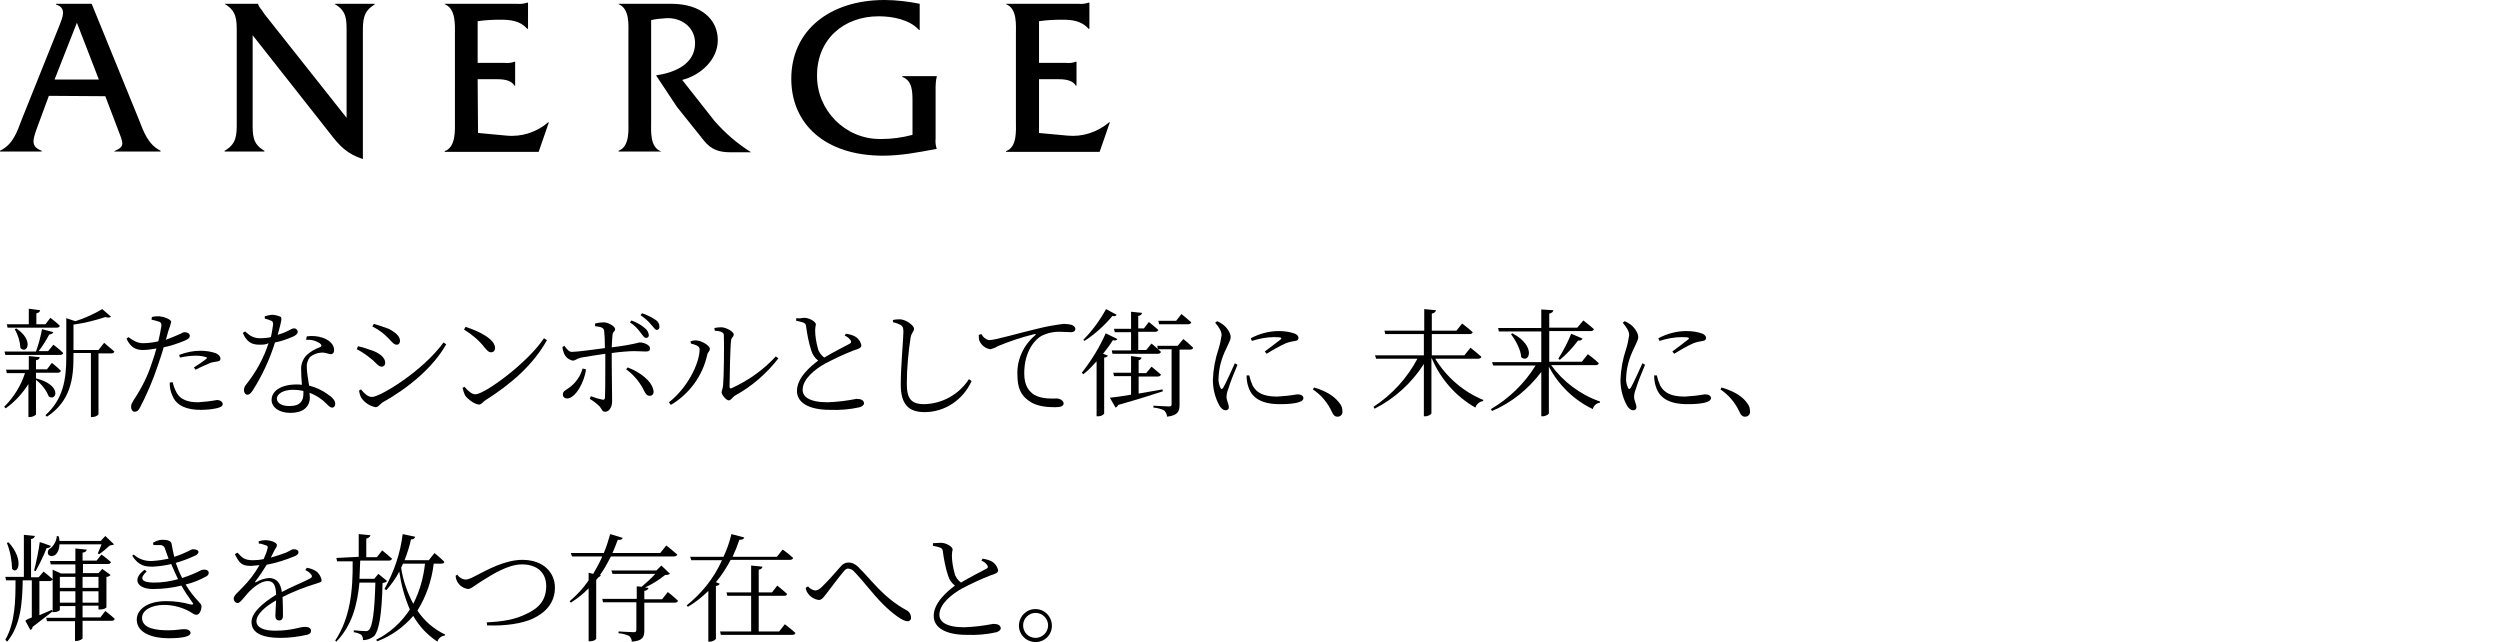 <?xml version="1.0" encoding="utf-8"?>
<!-- Generator: Adobe Illustrator 26.0.2, SVG Export Plug-In . SVG Version: 6.00 Build 0)  -->
<svg version="1.1" id="レイヤー_1" xmlns="http://www.w3.org/2000/svg" xmlns:xlink="http://www.w3.org/1999/xlink" x="0px"
	 y="0px" viewBox="0 0 660 169.5" style="enable-background:new 0 0 660 169.5;" xml:space="preserve">
<g id="レイヤー_2_00000174595728068186534120000007544106380758027444_">
	<g id="レイヤー_1-2">
		<path d="M10.5,94.3c-0.1,0.4-0.3,0.7-1,0.8v2.4h2.9l1.3-1.7c0,0,1.5,1.2,2.4,2.1c-0.1,0.3-0.5,0.5-0.8,0.5H9.5v1.5
			c6.9,1.7,5.5,6.1,3.4,4.8c-0.7-1.7-1.9-3.3-3.4-4.4v9.1c0,0.2-0.9,0.7-1.6,0.7H7.5v-8.7c-1.6,2.5-3.6,4.7-6,6.4l-0.4-0.4
			c2.5-2.5,4.4-5.5,5.5-8.9H1.8l-0.2-0.9h6V94L10.5,94.3z M14.1,87.7c-0.2,0.4-0.7,0.6-1.1,0.6c-0.8,1.5-1.7,3-2.8,4.4h2.5l1.4-1.7
			c0,0,1.6,1.2,2.6,2.2c-0.1,0.3-0.4,0.5-0.8,0.5H1.4l-0.2-0.9h8.3c0.7-1.9,1.2-3.9,1.6-5.9L14.1,87.7z M10.6,81.9
			c-0.1,0.4-0.3,0.7-1,0.8v2.9H12l1.3-1.7c0,0,1.6,1.2,2.5,2.1c-0.1,0.3-0.3,0.5-0.8,0.5H2l-0.2-0.9h5.8v-4.1L10.6,81.9z M5.4,91.9
			c-0.1-1.7-0.6-3.4-1.5-5l0.4-0.2C9.1,89.9,7.1,93.6,5.4,91.9z M29.3,83.6c-0.3,0.3-0.8,0.3-1.5,0.1c-2.7,0.9-5.5,1.6-8.4,2v6.7H26
			l1.5-1.9c0,0,1.6,1.4,2.7,2.3c-0.1,0.3-0.3,0.5-0.8,0.5H26v16.1c-0.4,0.5-1.1,0.7-1.7,0.7h-0.3V93.2h-4.6v1c0,5.6-0.7,11.7-7,15.8
			l-0.4-0.4c4.7-4.2,5.5-9.5,5.5-15.3V84l2.4,0.8c2.5-0.8,4.9-1.9,7.1-3.2L29.3,83.6z"/>
		<path d="M37.8,90.6c1.4,0,2.7-0.2,4-0.5c0.3-1.3,0.6-2.7,0.8-4c0.1-0.5-0.1-1.1-0.7-1.2c-0.6-0.2-1.3-0.4-1.9-0.5l0.1-0.7
			c0.6-0.2,1.3-0.2,2-0.2c1.1,0.1,3.1,0.8,3.1,1.5c-0.2,0.8-0.5,1.7-0.8,2.5l-0.6,2.2c1.3-0.5,2.6-1,3.9-1.6
			c0.3-0.2,0.7-0.4,1.1-0.4c0.5,0,1.3,0.3,1.3,0.9c0,0.6-0.3,0.9-1.5,1.4c-1.7,0.7-3.5,1.3-5.4,1.7c-0.4,1.5-1,3.2-1.5,4.7
			c-1.3,3.9-2.9,7.7-4.8,11.3c-0.4,0.7-0.7,1-1.4,1c-0.5,0-0.9-0.6-0.9-1.3c0-0.7,0.3-1,0.7-1.8c2-3,3.7-6.3,4.8-9.8
			c0.4-1.1,0.8-2.4,1.2-3.8c-1.2,0.2-2.4,0.4-3.6,0.4c-1.8,0-3.3-0.7-4.3-3l0.5-0.4C35.3,90,36.3,90.6,37.8,90.6z M44.8,101
			c0,1.2,0.2,2.4,0.7,3.4c1,2.7,3.8,3.8,7.4,3.8c1.4,0,2.8-0.1,4.2-0.4c0.9-0.2,1.7-0.5,1.7-1.1c0-0.7-0.8-1.1-1.5-1.1
			c-1.6,0.3-3.3,0.5-5,0.6c-2.7,0-4.6-0.7-5.6-2.4c-0.5-0.9-0.9-1.9-1.1-2.9L44.8,101z M47.3,93.7c1.8-0.7,3.7-1.1,5.6-1.1
			c1.4,0,2.9,0.2,4.2,0.7c0.7,0.4,1.1,0.8,1.1,1.4c0,0.6-0.5,0.7-1.3,0.8c-0.6,0.1-1.3,0.2-1.8,0.5c-1.2,0.5-2.3,1-3.5,1.6L51.2,97
			c1.1-0.7,2.2-1.4,3.3-2.3c0.2-0.2,0.2-0.3-0.1-0.4c-0.9-0.3-1.8-0.4-2.7-0.4c-1.4,0-2.8,0.2-4.2,0.5L47.3,93.7z"/>
		<path d="M69.9,83.5c0.6-0.2,1.2-0.3,1.8-0.4c0.8,0,1.6,0.2,2.3,0.5c0.5,0.3,0.4,0.9-0.7,4.8c3-0.9,3.6-1.7,4.2-1.7
			c0.6-0.1,1.1,0.4,1.1,0.9c0,0.6-0.7,1-1.1,1.2c-1.6,0.7-3.2,1.3-4.9,1.6c-1.4,4.5-3.4,8.8-5.9,12.7c-0.4,0.6-0.8,1.1-1.4,1.1
			c-0.6,0-0.9-0.7-0.9-1.2c0-0.5,0.2-1.1,0.6-1.5c2.6-3.3,4.6-6.9,5.9-10.9C70.2,91,69.3,91,68.5,91c-2.3,0-3.4-0.9-4.4-3.1l0.6-0.4
			c1.3,1.1,2,1.8,4.2,1.8c0.9,0,1.8-0.1,2.6-0.3c0.3-1.1,0.4-2.2,0.6-3.3c0-0.7-0.1-0.9-0.7-1.1c-0.5-0.2-1-0.4-1.5-0.5L69.9,83.5z
			 M81,88.8c1.4-0.2,2.9-0.1,4.3,0.4c1.9,0.7,2.9,1.9,2.9,3.2c0,0.7-0.3,1.1-0.9,1.1c-0.7,0-1.2-0.5-2.6-0.4
			c-1.1,0.1-2.1,0.5-2.9,1.2c-0.6,0.8-0.9,1.8-0.8,2.8c0,0.9,0.3,2.9,0.6,4.7c1.7,0.4,3.4,1.2,4.8,2.2c1.5,1,2.1,1.8,2.1,2.6
			c0,0.6-0.3,1-0.8,1c-0.6,0-1-0.5-1.6-1.1c-1.2-1.2-2.7-2.2-4.4-2.8l0.1,1.2c0,2.6-1.9,4.1-5.1,4.1c-3.2,0-5-1.6-5-3.4
			c0-2.4,2.5-4.1,6.6-4.1c0.5,0,1,0,1.4,0.1c-0.1-1.4-0.2-2.8-0.2-4c-0.1-1.4,0.5-2.9,1.5-3.9c1-0.9,2.2-1.6,3.4-2
			c0.7-0.3,0.5-0.7,0-1.1c-1.1-0.7-2.3-1-3.6-0.9L81,88.8z M77.4,102.9c-2.8,0-4.3,1.2-4.3,2.3c0,1.1,1.1,2,3.3,2
			c3,0,3.7-1.5,3.7-3.3v-0.7C79.1,103,78.2,102.9,77.4,102.9L77.4,102.9z"/>
		<path d="M94.5,91.4c1.4,0.3,2.8,0.8,4.2,1.3c1.9,0.8,3,1.9,3,3.1c0,0.5-0.3,0.9-0.8,1c0,0,0,0-0.1,0c-1,0-1.5-1.1-3.1-2.3
			c-1.1-0.9-2.3-1.7-3.5-2.3L94.5,91.4z M117.8,90.9c-3.5,6.2-10.1,11.6-16.9,15.4c-0.6,0.4-1,1.2-1.8,1.2c-1.4-0.3-2.7-1.1-3.6-2.3
			c-0.4-0.6-0.6-1.3-0.7-2.1l0.5-0.3c0.8,1,1.8,2,2.9,2c2.1,0,13.3-6.7,18.9-14.4L117.8,90.9z M98.7,85.5c1.3,0.4,2.6,0.8,3.9,1.3
			c2.1,1.1,3,2.1,3,3.2c0,0.5-0.3,1-0.8,1c0,0,0,0-0.1,0c-0.9,0-1.5-1.2-3.1-2.6c-1-0.9-2.1-1.6-3.3-2.2L98.7,85.5z"/>
		<path d="M144.4,89.8c-3.7,6.6-9.5,11.6-16.3,15.9c-0.6,0.4-1,1.1-1.6,1.1c-1.2,0-3.1-1.5-3.7-2.4c-0.3-0.6-0.5-1.3-0.7-2l0.5-0.3
			c0.9,1,1.9,2,2.9,2c2.4,0,13.7-8.2,18.1-14.8L144.4,89.8z M130.7,91.9c0,0.6-0.4,1.1-1,1.1c0,0-0.1,0-0.1,0
			c-0.5,0-0.9-0.3-1.7-1.3c-1.5-1.9-3.3-3.4-5.4-4.7l0.4-0.7C126.4,87.4,130.7,89.5,130.7,91.9L130.7,91.9z"/>
		<path d="M149,91.3c0.6,0.8,1.2,1.6,1.9,1.6c1.5,0,6.5-0.7,8.8-1c0-1.9-0.1-3.8-0.2-4.5c-0.1-0.9-0.8-1.1-2.4-1.3l0-0.7
			c0.8-0.2,1.6-0.3,2.4-0.3c1.3,0.1,2.9,1.1,2.9,1.8c0,0.6-0.6,0.6-0.7,1.5c-0.1,0.7-0.1,2-0.2,3.3c2.5-0.3,5-0.7,7.4-1.3
			c1.1,0,2.7,0.7,2.7,1.5c0,0.7-0.3,0.9-1.1,0.9c-0.9,0-1.8-0.1-3.1-0.1c-1.3,0-3.8,0.2-5.9,0.5l0,2.9c0,2.3,0.1,9.1,0.1,9.9
			c0,1.3-0.7,2.7-1.8,2.7c-0.9,0-0.8-0.6-1.5-1.4c-0.8-0.8-1.6-1.4-2.6-2l0.3-0.7c1,0.4,2,0.7,3,0.9c0.4,0.1,0.6,0,0.7-0.4
			c0.1-1.4,0.1-6.5,0.1-9.1l0-2.6c-2,0.3-4.7,0.7-6.4,1c-1.2,0.3-1.5,0.8-2.2,0.8c-1-0.2-1.9-0.9-2.3-1.9c-0.2-0.5-0.4-1.1-0.4-1.7
			L149,91.3z M154.7,97.5c-0.4,3.4-2.8,7.7-5,7.7c-0.6,0-1.1-0.4-1.1-1c0,0,0,0,0-0.1c0-0.8,0.6-1,1.6-1.7c1.7-1.2,3-3,3.6-5.1
			L154.7,97.5z M165.3,97.5l0.4-0.5c3.2,1.2,6.3,3.5,6.8,6c0.2,0.9-0.2,1.5-1,1.5c-0.9,0-1.3-1-1.8-2
			C168.6,100.5,167.1,98.8,165.3,97.5L165.3,97.5z M166.3,85.1l0.4-0.5c1.3,0.5,2.5,1.1,3.5,2c0.6,0.4,1,1.1,1.1,1.9
			c0,0.4-0.3,0.7-0.7,0.7c0,0,0,0-0.1,0c-0.5,0-0.8-0.7-1.4-1.4C168.3,86.7,167.4,85.8,166.3,85.1L166.3,85.1z M169.1,83.2l0.4-0.5
			c1.3,0.4,2.4,1,3.5,1.7c0.7,0.4,1.1,1.1,1.1,1.9c0,0.4-0.2,0.7-0.6,0.8c0,0-0.1,0-0.1,0c-0.5,0-0.8-0.7-1.5-1.4
			C171.1,84.7,170.1,83.9,169.1,83.2z"/>
		<path d="M182.3,90.1c0.6-0.2,1.2-0.3,1.8-0.2c1.1,0.1,3.3,1.3,3.3,2.2c0,0.7-0.6,0.9-0.7,1.6c-1.2,5.5-4.7,10.3-9.6,13.2l-0.5-0.7
			c4.9-3.8,8.1-10.3,8.1-14c0-1-1.6-1.3-2.3-1.5L182.3,90.1z M190.4,86.4c1.2,0,3.3,1.1,3.3,1.9c0,0.7-0.6,0.7-0.7,1.6
			c-0.2,1.4-0.4,9.9-0.4,12.2c0,0.4,0.2,0.5,0.5,0.4c4.4-2,8.4-4.8,11.7-8.4l0.7,0.5c-3.1,4-7,7.4-11.4,9.8
			c-0.7,0.4-1.1,1.3-1.7,1.3c-0.7,0-1.9-1.5-1.9-2.1s0.3-0.7,0.4-2c0.2-1.8,0.3-10.1,0.2-13.1c0-0.8-0.9-1.1-2.4-1.2l-0.1-0.7
			C189,86.5,189.7,86.4,190.4,86.4L190.4,86.4z"/>
		<path d="M212.3,83.9c1.4,0,3,1,3.1,1.7c-0.1,0.5-0.2,1.1-0.2,1.6c0,1.6,0.3,3.2,0.7,4.7c0.2,1,0.9,1.9,1.7,2.5
			c2.3-1.4,5.5-3,6.6-3.6c0.5-0.2,0.6-0.5,0.4-0.9c-0.4-0.6-0.9-1-1.6-1.3l0.3-0.5c0.8,0.1,1.5,0.3,2.2,0.6c1,0.5,1.7,1.4,1.9,2.5
			c0,0.6-0.7,0.9-2,1.3c-2.6,1-5.1,2.2-7.6,3.5c-2.5,1.4-5.9,4-5.9,6.9c0,1.8,1.7,3.3,6.6,3.3c2.6-0.1,5.1-0.4,7.6-0.9
			c1.1,0,2,0.3,2,1.2c0,0.4-0.5,0.8-1.1,1c-2.6,0.6-5.3,0.8-7.9,0.7c-5.4,0-8.7-1.8-8.7-5c0-3.5,3.6-6.5,5.6-8
			c-0.9-0.7-1.5-1.6-1.8-2.6c-0.7-2.1-1.1-4.3-1.4-6.5c0-0.5-0.4-0.9-0.9-1c-0.6-0.2-1.1-0.3-1.7-0.4l0-0.7
			C211,84.1,211.7,84,212.3,83.9z"/>
		<path d="M235.7,84.5c0.7-0.2,1.3-0.2,2-0.2c1.5,0.1,3.6,1.6,3.6,2.5c0,0.7-0.6,0.9-0.9,2.3c-0.6,4-1,8.1-1,12.2
			c0,3.9,1.1,5.4,4.6,5.4c4.8-0.1,9.2-2.6,11.8-6.6l0.7,0.5c-2.2,4.9-7,8.2-12.4,8.2c-4.2,0-6.3-2-6.3-7.3c0-4.8,0.7-12.1,0.7-13.9
			c0-1.1-0.2-1.5-0.7-1.8c-0.6-0.3-1.3-0.6-2-0.7L235.7,84.5z"/>
		<path d="M259.1,88.2c0.4,0.8,1.1,1.4,2,1.6c1.6,0,7.6-1.8,12.7-3c2.3-0.6,4.7-1,7-1.3c0.7,0,1.5,0.1,2.2,0.3
			c0.7,0.3,0.9,0.7,0.9,1.1s-0.4,0.8-1.1,0.8c-0.6,0-1.5-0.1-2.7-0.1c-1.8-0.1-3.6,0.3-5.2,1.1c-1.4,0.8-4.5,3.7-4.5,9.9
			c0,3.4,1.4,4.8,2.6,5.6c2,1.2,4.7,1,6,1c0.7,0,1.8,0.5,1.8,1.3c0,0.7-0.8,1-2.2,1c-1.8,0-4.9-0.1-7-1.7c-2-1.4-3-3.3-3-6.8
			c-0.2-4,1.6-7.9,4.7-10.5c0.2-0.2,0.2-0.4-0.2-0.3c-3.3,0.8-6.6,1.9-9.7,3.2c-0.6,0.4-1.2,0.6-1.9,0.8c-1.4-0.2-2.5-1.1-3-2.4
			c-0.1-0.5-0.1-0.9-0.1-1.4L259.1,88.2z"/>
		<path d="M295,89.5c-0.2,0.3-0.5,0.5-1.2,0.3c-0.8,1.3-1.7,2.5-2.6,3.6l1.3,0.5c-0.2,0.3-0.6,0.5-1,0.5v14.8
			c-0.4,0.5-1,0.7-1.6,0.7h-0.4V95.4c-1.1,1.2-2.2,2.4-3.5,3.4l-0.4-0.4c2.5-3.2,4.7-6.7,6.3-10.4L295,89.5z M294.8,83.1
			c-0.2,0.3-0.5,0.5-1.1,0.3c-2.1,2.5-4.6,4.8-7.4,6.6l-0.3-0.3c2.4-2.4,4.4-5.2,6-8.1L294.8,83.1z M301.4,94.4
			c-0.1,0.3-0.3,0.6-0.8,0.7v3.4h2l1.4-1.7c0,0,1.5,1.2,2.5,2.1c-0.1,0.3-0.4,0.5-0.8,0.5h-5.1v4.5l6.3-1.1l0.1,0.5
			c-2.7,0.9-6.5,2.1-11.8,3.6c-0.1,0.3-0.4,0.6-0.7,0.7L293,105c1.2-0.1,3.2-0.4,5.6-0.8v-4.9h-4.5l-0.2-0.9h4.7v-4.4L301.4,94.4z
			 M301.5,82.6c-0.1,0.4-0.3,0.7-1,0.8v3.3h1.5l1.3-1.7c0,0,1.5,1.2,2.5,2.1c-0.1,0.3-0.4,0.5-0.8,0.5h-4.5v4.8h2.1l1.4-1.7
			c0,0,1.5,1.2,2.5,2.2c-0.1,0.3-0.4,0.5-0.8,0.5h-12l-0.2-0.9h5.1v-4.8h-4.3l-0.2-0.9h4.5v-4.5L301.5,82.6z M310.9,91.3l1.5-1.8
			c0,0,1.6,1.3,2.6,2.3c-0.1,0.3-0.3,0.5-0.8,0.5h-2.8v14.6c0,1.6-0.4,2.8-3.3,3.1c0-0.6-0.3-1.1-0.7-1.6c-0.9-0.5-1.9-0.7-2.9-0.8
			v-0.5c0,0,3.4,0.2,4.1,0.2c0.6,0,0.7-0.2,0.7-0.6V92.2h-3.6l-0.2-0.9L310.9,91.3z M310.5,84.7l1.4-1.8c0,0,1.6,1.3,2.6,2.2
			c-0.1,0.3-0.4,0.5-0.8,0.5H306l-0.2-0.9L310.5,84.7z"/>
		<path d="M321.3,84.8c0.6,0.2,1.1,0.6,1.6,0.9c0.7,0.5,2,2,2,3.3c0,0.7-0.4,1.3-1.2,3.1c-1.2,2.4-1.9,5-2,7.6
			c-0.1,0.9,0.1,1.8,0.5,2.7c0.2,0.4,0.4,0.4,0.7,0c0.7-1.1,2.4-5,3.1-6.5l0.7,0.4c-0.7,1.6-2.1,5.1-2.4,6.3
			c-0.3,0.7-0.5,1.5-0.5,2.2c0,0.9,0.6,1.9,0.6,2.6c0.1,0.5-0.3,0.9-0.7,0.9c-0.1,0-0.1,0-0.2,0c-0.6,0-1.1-0.5-1.5-1.1
			c-1.2-2.1-1.8-4.5-1.8-6.9c0.1-2.8,0.6-5.5,1.5-8.2c0.4-1.2,0.6-2.4,0.8-3.6c0-1.1-0.7-2.1-1.7-3.3L321.3,84.8z M329.1,99.1
			c0,0.9,0.1,1.9,0.4,2.8c0.9,3.2,3.6,4.8,8.4,4.8c3.4,0,6.2-0.4,6.2-1.6c0-0.7-0.8-1-1.6-1c-1.7,0.3-3.5,0.5-5.3,0.6
			c-3.8,0-5.5-1.1-6.5-2.9c-0.4-0.9-0.7-1.8-0.9-2.7L329.1,99.1z M330.5,90c1.9-0.6,3.9-1,5.9-1c2,0,2.1,0.2,1.7,0.6
			c-0.7,0.6-2.9,2.2-4.2,3.2l0.5,0.6c1.6-1,3.3-2,5.1-2.8c0.8-0.3,1.7-0.5,2.5-0.6c0.6-0.1,0.8-0.4,0.8-0.8c0-0.4-0.3-0.8-0.9-1.1
			c-1.4-0.5-2.8-0.7-4.3-0.7c-2.6,0-5.1,0.7-7.4,1.9L330.5,90z"/>
		<path d="M353.7,106.5c0.5,0.6,0.7,1.3,0.7,2.1c0.1,0.7-0.4,1.3-1.1,1.4c-0.1,0-0.1,0-0.2,0c-0.7,0-1.1-0.4-1.5-1.3
			c-1.1-2.4-2.8-4.4-5-5.9l0.3-0.5C350.7,103.4,352.6,105,353.7,106.5z"/>
		<path d="M379.1,81.9c-0.1,0.4-0.3,0.7-1.1,0.9v4.5h6.5l1.5-1.9c0,0,1.7,1.3,2.8,2.3c-0.1,0.3-0.4,0.5-0.8,0.5h-10v5.6h8.6l1.6-2
			c0,0,1.8,1.4,2.9,2.4c-0.1,0.3-0.4,0.5-0.8,0.5h-11.4c3,4.9,7.4,8.7,12.7,10.9l-0.1,0.3c-0.9,0.1-1.7,0.8-2,1.7
			c-5.1-2.9-9.2-7.5-11.5-13h-0.1v14.5c0,0.3-0.9,0.8-1.6,0.8h-0.4V96.1c-3.2,5-7.7,9.1-13,11.8l-0.3-0.5c4.9-3.2,8.9-7.6,11.6-12.7
			h-10.9l-0.3-0.9h12.9v-5.6h-10.2l-0.2-0.9h10.5v-5.7L379.1,81.9z"/>
		<path d="M410.1,81.9c-0.1,0.4-0.3,0.7-1.1,0.9v3.7h7.4l1.6-1.9c0,0,1.7,1.3,2.8,2.3c-0.1,0.3-0.4,0.5-0.8,0.5h-11v8.1h8.6l1.6-2
			c0,0,1.8,1.3,2.9,2.4c-0.1,0.3-0.4,0.5-0.8,0.5h-11.8c3.2,4.4,7.7,7.8,12.9,9.6l0,0.3c-0.9,0.1-1.7,0.8-1.9,1.7
			c-5-2.4-9-6.3-11.6-11.2v12.3c0,0.3-0.9,0.8-1.6,0.8h-0.4V98.2c-3.4,4.5-7.8,8.1-13,10.3l-0.3-0.5c4.8-2.8,8.9-6.8,11.8-11.5
			h-11.2l-0.3-0.9h13v-8.1h-11.2l-0.2-0.9h11.4v-4.9L410.1,81.9z M401.6,94.3c-0.1-2-1.5-4.5-2.7-6.1l0.4-0.2
			C405.7,91.4,403.7,96.1,401.6,94.3z M417.8,89.4c-0.2,0.4-0.7,0.6-1.2,0.5c-1.4,1.9-3,3.6-4.8,5.1l-0.4-0.3
			c1.3-2.1,2.5-4.3,3.4-6.6L417.8,89.4z"/>
		<path d="M428.9,84.8c0.6,0.2,1.1,0.6,1.6,0.9c0.7,0.5,2,2,2,3.3c0,0.7-0.4,1.3-1.2,3.1c-1.2,2.4-1.9,5-2,7.6
			c-0.1,0.9,0.1,1.8,0.5,2.7c0.2,0.4,0.4,0.4,0.7,0c0.7-1.1,2.4-5,3.1-6.5l0.7,0.4c-0.7,1.6-2.1,5.1-2.4,6.3
			c-0.3,0.7-0.5,1.5-0.5,2.2c0,0.9,0.6,1.9,0.6,2.6c0.1,0.5-0.3,0.9-0.7,0.9c-0.1,0-0.1,0-0.2,0c-0.6,0-1.1-0.5-1.5-1.1
			c-1.2-2.1-1.8-4.5-1.8-6.9c0.1-2.8,0.6-5.5,1.5-8.2c0.4-1.2,0.6-2.4,0.8-3.6c0-1.1-0.7-2.1-1.7-3.3L428.9,84.8z M436.7,99.1
			c0,0.9,0.1,1.9,0.4,2.8c0.9,3.2,3.6,4.8,8.4,4.8c3.4,0,6.2-0.4,6.2-1.6c0-0.7-0.8-1-1.6-1c-1.7,0.3-3.5,0.5-5.3,0.6
			c-3.8,0-5.5-1.1-6.5-2.9c-0.4-0.9-0.7-1.8-0.9-2.7L436.7,99.1z M438.1,90c1.9-0.6,3.9-1,5.9-1c2,0,2.1,0.2,1.7,0.6
			c-0.7,0.6-2.9,2.2-4.2,3.2l0.5,0.6c1.6-1,3.3-2,5.1-2.8c0.8-0.3,1.7-0.5,2.5-0.6c0.6-0.1,0.8-0.4,0.8-0.8c0-0.4-0.3-0.8-0.9-1.1
			c-1.4-0.5-2.8-0.7-4.3-0.7c-2.6,0-5.1,0.7-7.4,1.9L438.1,90z"/>
		<path d="M461.3,106.5c0.5,0.6,0.7,1.3,0.7,2.1c0.1,0.7-0.4,1.3-1.1,1.4c-0.1,0-0.1,0-0.2,0c-0.7,0-1.1-0.4-1.5-1.3
			c-1.1-2.4-2.8-4.4-5-5.9l0.3-0.5C458.3,103.4,460.3,105,461.3,106.5z"/>
		<path d="M8.4,163v-9.8H6c-0.1,5.9-0.5,11.8-4.1,16.2l-0.5-0.5c2.6-4.5,2.7-10.3,2.7-15.7H1.6l-0.2-0.9h4.9v-11.1l2.9,0.3
			c-0.1,0.4-0.3,0.7-1,0.8v10.1h2l1.3-1.5c0.8,0.6,1.6,1.3,2.4,2c-0.1,0.3-0.4,0.5-0.8,0.5h-2.7v9l3.3-1.4l0.2,0.4
			c-1.2,0.9-3,2.4-5.3,4.1c0,0.3-0.2,0.7-0.6,0.8l-1.3-2.4C6.9,163.6,7.6,163.3,8.4,163z M3.2,150.2c-0.1-2.4-0.5-4.7-1.4-6.9
			l0.5-0.1C6.5,147.9,4.7,151.9,3.2,150.2z M13.4,144.1c0,0.3-0.4,0.6-1.1,0.6c-0.8,2.1-1.8,4.1-2.9,6.1l-0.4-0.2
			c0.6-2.2,1.3-5.8,1.5-7.5L13.4,144.1z M13.9,150.4l2.2,1h3.8V149h-6.5l-0.2-0.9h6.7v-3.3l3,0.3c-0.1,0.4-0.3,0.7-1.1,0.8v2.1h3.7
			l1.3-1.6c0,0,1.5,1.1,2.5,2c-0.1,0.3-0.4,0.5-0.8,0.5h-6.6v2.4H26l1-1.1l2.2,1.6c-0.3,0.3-0.7,0.5-1.1,0.5v8
			c0,0.2-0.7,0.6-1.6,0.6H26v-1h-4.2v3.1h4.7l1.3-1.7c0,0,1.6,1.2,2.5,2.1c-0.1,0.3-0.4,0.5-0.8,0.5h-7.7v4.6c0,0.2-0.8,0.7-1.6,0.7
			h-0.4V164h-7.4l-0.2-0.9h7.7V160h-4.1v1c0,0.2-0.6,0.6-1.6,0.6h-0.3L13.9,150.4L13.9,150.4z M15.5,141.6c0.1,0.4,0.2,0.8,0.2,1.2
			h10.9l1.2-1.3l2.3,2.2c-0.2,0.2-0.6,0.2-1.1,0.3c-0.9,0.8-1.8,1.6-2.8,2.3l-0.4-0.2c0.4-0.8,0.7-1.6,1-2.4H15.7c0,1-0.3,2-1,2.7
			c-0.6,0.5-1.6,0.6-2-0.1c-0.2-0.6,0-1.3,0.7-1.6c0.9-0.8,1.5-1.9,1.6-3.2L15.5,141.6z M19.9,152.3h-4.1v2.9h4.1V152.3z
			 M15.8,156.1v3h4.1v-3H15.8z M26,155.2v-2.9h-4.2v2.9L26,155.2z M21.8,159.1H26v-3h-4.2V159.1z"/>
		<path d="M50.9,159.2c-1.1-1.5-2.1-3-3-4.6c-2.5,0.6-5,0.9-7.5,0.9c-4.3,0-5.6-2.7-2.2-5.1l0.5,0.5c-1.9,1.7-1.5,2.9,1.9,2.9
			c2.2,0,4.3-0.3,6.4-0.9c-0.6-1.2-1.2-2.6-1.8-4c-1.6,0.4-3.2,0.6-4.8,0.7c-2.1,0-3.8-0.2-5.5-2.9l0.4-0.3c1.3,1.2,3.1,1.8,4.9,1.7
			c1.5-0.1,2.9-0.3,4.3-0.6l-0.9-2.5c-0.1-0.7-0.8-1.2-1.5-1.1c-0.5,0-1.1,0-1.6,0l-0.1-0.6c0.8-0.5,1.6-0.8,2.5-0.8
			c1.1,0,2.3,0.2,2.4,1.1c0.2,1,0.4,2.2,0.7,3.4c3.2-1,4.4-2,4.9-2c0.7,0,1.5,0.2,1.5,0.7c0,0.3-0.2,0.6-0.7,0.9
			c-1.7,0.8-3.5,1.5-5.3,2c0.5,1.4,1,2.7,1.7,4c1-0.3,1.9-0.7,2.7-1c2-0.8,2.3-1.2,2.8-1.2c0.8-0.1,1.5,0.2,1.5,0.8
			c0,0.3-0.1,0.7-0.7,1c-1.7,0.9-3.5,1.7-5.4,2.1c2.4,4,4.2,4.9,4.2,5.7c0,1-0.5,2.3-1.3,2.3s-1.2-0.6-2.5-1.2
			c-1.9-0.9-4-1.4-6.1-1.4c-3.3,0-5.8,1.4-5.8,3.4c0,2.9,3.9,3.3,6.9,3.3c2.3,0,3.1-0.3,4.3-0.3c0.9,0,1.6,0.4,1.6,1
			c0,0.9-1.9,1.4-5.9,1.4c-3.9,0-8.3-1.3-8.3-4.9c0-2.5,2.5-4.9,7.8-4.9c2.2,0,4.4,0.3,6.5,0.9C51.1,159.6,51.1,159.5,50.9,159.2z"
			/>
		<path d="M84.9,153.1c0,0.6-0.3,0.6-1.5,1c-3,0.9-6,2.1-8.8,3.5c0.1,1.8,0.1,4,0.1,5c0,0.7-0.3,1.2-1,1.2c-0.5,0-1-0.3-1-1.2
			c0-0.7,0.1-2.4,0.2-4.1c-3,1.7-5.2,3.7-5.2,5.5c0,1.7,2,2.5,4.9,2.5c4.6,0,6.4-1,7.9-1c1.1,0,1.6,0.4,1.6,1c0,0.5-0.2,0.9-1.1,1.1
			c-2.3,0.5-4.6,0.8-6.9,0.8c-5.8,0-7.7-1.8-7.7-4.2s2.8-4.9,6.5-7.2c-0.1-2.6-0.7-3.6-2.3-3.6c-1.7,0-3.8,1.7-5.1,3.1
			c-1.1,1.2-2,2.6-2.7,2.7c-0.6,0-1.1-0.5-1.1-1.2c0-0.8,1.1-1.6,2.5-3.1c1.7-1.7,3.1-3.6,4.3-5.7c-0.7,0.1-1.5,0.1-2.2,0.2
			c-2.5,0-3.1-0.7-4.3-3.1l0.7-0.4c1.2,1.3,1.8,2,4.1,2c0.9,0,1.9-0.1,2.8-0.3c0.4-0.9,0.8-1.8,1-2.7c0.2-0.6,0.1-0.8-0.6-1
			c-0.6-0.2-1.1-0.4-1.7-0.4v-0.6c0.6-0.2,1.2-0.3,1.8-0.3c1,0,3,0.5,3,1.3c0,0.4-0.2,0.7-0.6,1.3l-1,2c1.4-0.4,2.7-0.8,4-1.3
			c1.3-0.6,1.5-0.9,2-0.9c0.7,0,1.3,0.2,1.3,0.8c0,0.4-0.3,0.7-0.9,1c-2.4,1-4.9,1.8-7.5,2.3c-0.9,1.5-1.9,3-3,4.4
			c-0.1,0.2,0,0.3,0.2,0.2c1-0.6,2.2-1,3.4-1.1c2,0,3.1,1.3,3.4,3.7c2.5-1.4,5.7-2.6,7.5-3.6c0.5-0.3,0.6-0.6,0.2-1.1
			c-0.4-0.5-0.9-0.8-1.5-1.1l0.4-0.6c0.8,0.1,1.6,0.4,2.3,0.8C84.1,151.2,84.7,152.1,84.9,153.1z"/>
		<path d="M94.7,147V141l3.1,0.3c-0.1,0.4-0.4,0.7-1.1,0.9v4.9h2.8l1.4-1.8c0,0,1.6,1.3,2.6,2.2c-0.1,0.3-0.4,0.5-0.8,0.5h-7.6
			c-0.1,1.6-0.1,3.2-0.2,4.8h3.9l1.1-1.3l2.3,1.9c-0.3,0.3-0.8,0.5-1.2,0.5c-0.2,8.7-1,12.6-2.2,14c-0.8,0.7-1.9,1.1-3,1.1
			c0.1-0.5-0.1-1-0.4-1.4c-0.6-0.4-1.3-0.6-2-0.7l0-0.5c0.9,0.1,2.4,0.2,3,0.2c0.4,0.1,0.8-0.1,1-0.3c0.9-0.8,1.5-4.7,1.7-12.5h-4.2
			c-0.6,6.1-2,11.3-6.1,15.6l-0.3-0.3c3.9-5.9,4.7-13,4.6-20.9h-4.1l-0.2-0.9L94.7,147z M109.6,141.7c-0.1,0.4-0.4,0.7-1.1,0.7
			c-0.4,1.9-1,3.7-1.7,5.5h6.4l1.5-1.9c0,0,1.6,1.3,2.6,2.3c0,0.3-0.3,0.5-0.8,0.5h-2c-0.5,4.4-2,8.7-4.3,12.4
			c1.8,2.7,4.3,4.9,7.3,6.3l-0.1,0.3c-0.9,0.1-1.7,0.7-1.9,1.6c-2.6-1.7-4.8-4-6.4-6.8c-2.6,3-5.8,5.3-9.5,6.7l-0.3-0.4
			c3.6-1.8,6.7-4.6,8.9-8c-1.4-3.2-2.3-6.6-2.8-10c-0.9,1.8-2.1,3.4-3.4,4.9l-0.5-0.3c2.5-4.5,4.2-9.4,4.8-14.5L109.6,141.7z
			 M112.2,148.8h-5.8l-0.5,1.1c0.5,3.3,1.6,6.5,3.2,9.5C110.8,156.1,111.8,152.5,112.2,148.8L112.2,148.8z"/>
		<path d="M122.8,153c0.6,0,1.1-0.1,2.8-1c2.9-1.5,7.7-4.2,12.3-4.2c5.7,0,8.6,3.5,8.6,7.3c0,4-2.4,6.6-5.8,8.2
			c-2.8,1.3-7.2,2-12.1,1.8l-0.1-0.8c4.1-0.2,7.5-0.7,10.6-2.3c3.5-1.6,5.1-3.9,5.1-7.3c0-3.5-2.4-5.7-6.4-5.7
			c-3.8,0-8,2.8-10.3,4.2c-2.3,1.4-3.1,2.3-4,2.3c-1.1-0.2-2.1-0.8-2.7-1.8c-0.3-0.5-0.5-1.1-0.5-1.7l0.4-0.3
			C121.2,152.4,121.9,152.9,122.8,153z"/>
		<path d="M156.6,151.5c0.9-1.5,1.7-3,2.4-4.6h-8l-0.3-0.9h8.7c0.7-1.6,1.2-3.3,1.7-5l3.3,1c-0.2,0.4-0.4,0.6-1.3,0.5
			c-0.4,1.1-0.9,2.3-1.4,3.5h12.6l1.6-2c0,0,1.8,1.4,2.9,2.4c-0.1,0.3-0.4,0.5-0.9,0.5h-16.6c-0.9,1.7-1.8,3.4-2.9,4.9l0.2,0
			c0,0.2-0.2,0.4-0.6,0.6l-0.6,0.7v15.5c0,0.2-0.6,0.7-1.7,0.7h-0.3v-14c-1.4,1.5-3,2.7-4.7,3.8l-0.3-0.4c1.9-1.6,3.6-3.4,5-5.5v-2
			L156.6,151.5z M169.4,154.9c1.3-1.1,2.5-2.2,3.6-3.4h-11.3l-0.3-0.9h11.9l1.3-1.3l2.3,2.2c-0.4,0.2-0.8,0.3-1.3,0.3
			c-1.6,1.3-3.4,2.4-5.3,3.3l0.9,0.1c-0.1,0.4-0.4,0.7-1.1,0.8v2.2h4.7l1.5-1.9c0,0,1.7,1.3,2.7,2.3c-0.1,0.3-0.4,0.5-0.8,0.5h-8.1
			v7.4c0,1.6-0.4,2.7-3.3,2.9c0-0.6-0.3-1.1-0.7-1.5c-0.9-0.4-1.8-0.7-2.8-0.7v-0.5c0,0,3.3,0.2,4,0.2c0.6,0,0.7-0.2,0.7-0.7V159
			h-8.8l-0.2-0.9h9.1v-3.3L169.4,154.9z"/>
		<path d="M209.4,147.3c-0.1,0.3-0.4,0.5-0.8,0.5h-15.7c-1.1,2.1-2.4,4.1-3.9,5.9l1,0.4c-0.1,0.3-0.4,0.5-1,0.6v14
			c-0.4,0.4-1,0.7-1.6,0.7H187v-13.4c-1.6,1.6-3.4,3-5.4,4.2l-0.3-0.4c4-3.2,7.2-7.2,9.3-11.9h-8.1l-0.3-0.9h8.8
			c0.9-1.9,1.6-3.9,2.1-6l3.4,0.9c-0.2,0.4-0.4,0.6-1.3,0.6c-0.5,1.5-1.1,3-1.8,4.5h11.7l1.5-1.9C206.6,145,208.3,146.3,209.4,147.3
			z M207.8,156.8c-0.1,0.3-0.3,0.5-0.8,0.5h-6.7v9.4h5.4l1.5-1.9c0,0,1.7,1.3,2.8,2.3c-0.1,0.3-0.3,0.5-0.8,0.5h-18.9l-0.2-0.9h8.2
			v-9.4h-6.3l-0.2-0.9h6.5v-7.1l3,0.3c-0.1,0.4-0.3,0.7-1,0.8v6h3.5l1.4-1.8C206.1,155.3,206.9,156,207.8,156.8L207.8,156.8z"/>
		<path d="M213.3,154.8c0.5,0.6,1.2,1,2,1.1c0.6-0.1,1.1-0.4,1.5-0.8c1.4-1.3,4-4.2,5.1-5.5c0.5-0.7,1.3-1.1,2.1-1.1
			c1,0,1.9,0.5,2.6,1.2c3.3,3.2,6.5,8,12.7,11.4c0.7,0.3,1.2,1.1,1.2,1.9c0.1,0.5-0.3,1-0.8,1c-0.1,0-0.1,0-0.2,0
			c-1.1,0-3.8-1.9-6.4-4.5c-2.6-2.6-5.1-6-7.6-8.6c-0.4-0.5-0.9-0.7-1.6-0.8c-0.4,0-0.7,0.2-1.2,0.8c-1.1,1.3-3.3,4.2-4.5,5.8
			c-0.8,1-1.2,1.7-2.1,1.7c-1.1-0.2-2-0.7-2.7-1.6c-0.4-0.5-0.6-1-0.7-1.6L213.3,154.8z"/>
		<path d="M248.4,143.3c1.4,0,3,1,3.1,1.7c-0.1,0.5-0.2,1.1-0.2,1.6c0,1.6,0.3,3.2,0.7,4.7c0.2,1,0.9,1.9,1.7,2.5
			c2.3-1.4,5.5-3,6.6-3.6c0.5-0.2,0.6-0.5,0.4-0.9c-0.4-0.6-0.9-1-1.6-1.3l0.3-0.5c0.8,0.1,1.5,0.3,2.2,0.6c1,0.5,1.7,1.4,1.9,2.5
			c0,0.6-0.7,0.9-2,1.3c-2.6,1-5.1,2.2-7.6,3.5c-2.5,1.4-5.9,4-5.9,6.9c0,1.8,1.7,3.3,6.6,3.3c2.6-0.1,5.1-0.4,7.6-0.9
			c1.1,0,2,0.3,2,1.2c0,0.4-0.5,0.8-1.1,1c-2.6,0.6-5.3,0.8-7.9,0.7c-5.4,0-8.7-1.8-8.7-5c0-3.5,3.6-6.5,5.6-8
			c-0.9-0.7-1.5-1.6-1.8-2.6c-0.7-2.1-1.1-4.3-1.4-6.5c0-0.5-0.4-0.9-0.9-1c-0.6-0.2-1.1-0.3-1.7-0.4l0-0.7
			C247.1,143.4,247.8,143.3,248.4,143.3z"/>
		<path d="M273.4,160.8c2.4,0,4.3,2,4.3,4.4c0,2.4-1.9,4.3-4.3,4.3c-2.4,0-4.4-1.9-4.4-4.3c0-2.4,1.9-4.4,4.3-4.4
			C273.3,160.8,273.4,160.8,273.4,160.8z M273.4,168.4c1.8,0,3.3-1.5,3.3-3.3c0-1.8-1.5-3.3-3.3-3.3c-1.8,0-3.3,1.5-3.3,3.3
			C270.1,166.9,271.5,168.4,273.4,168.4C273.4,168.4,273.4,168.4,273.4,168.4L273.4,168.4z"/>
		<path d="M26.1,21H14.4l5.9-15L26.1,21z M27.8,25.4l3.2,8.4c1.6,4.2,2.1,4.8-0.8,6.1V40h12.2v-0.2c-3.4-1.7-4.5-5.1-5.8-8.4L24.2,1
			h-9.4v0.2c2.9,0.9,1.7,3.4,0.9,5.5L5.8,31.4c-1.3,3.4-2.3,6.7-5.8,8.4V40h11v-0.2c-2.9-1.1-2.4-2.8-1.2-6.1l3.1-8.4L27.8,25.4z"/>
		<path d="M66.7,32.3c0,3.3-0.1,5.7,3.1,7.5V40H59.3v-0.2c3.2-1.8,3.2-4.2,3.2-7.5V8.6c0-3.3,0-5.7-3.1-7.5V1h8.7v0
			c0.2,0.6,0.5,1.1,0.9,1.5l0.8,1.2l21.7,27.4V8.6c0-3.3,0.1-5.7-3.1-7.5V1h10.5v0.2c-3.1,1.8-3.1,4.2-3.1,7.5V42
			c-4.2-1.4-6.1-3.4-8.7-6.8L66.7,9.3L66.7,32.3z"/>
		<path d="M126.2,35.1l7.5,0.7c4,0.4,8-0.9,11-3.5h0.2l-2.7,7.8h-24.8v-0.2c3-1.1,2.7-5.5,2.7-8.1V9.3c0-2.7,0.3-7-2.7-8.2V1h19
			c0.9,0.1,1.9,0,2.8-0.3h0.2v6.9h-0.2c-1.9-2.1-4.3-2.4-7.1-2.4c-2,0-4,0.1-6,0.4v11h7.1c0.9,0.1,1.8,0,2.6-0.3h0.2v6.3h-0.2
			c-1-1.7-3.4-1.7-5.3-1.7h-4.4L126.2,35.1z"/>
		<path d="M177.2,1c8,0,12.3,4.2,12.3,9.6c0,5.2-4.6,9.3-9.4,10.5l8.5,10.8c2.8,3.2,6,6,9.7,8.3h-5.5c-3.1,0-5.1-0.8-6.9-3l-7.2-9
			l-5.5-8.3c4.8-0.7,10.3-2.9,10.3-8.5c0-4.3-3.7-6.8-7.6-6.6c-1.4,0.1-2.7,0.2-4,0.5v26.6c0,2.7-0.4,7,2.7,8.1V40h-11.3v-0.2
			c3-1.1,2.6-5.5,2.6-8.1V9.3c0-2.7,0.4-7-2.6-8.2V1H177.2z"/>
		<path d="M242.8,7.9h-0.2c-2.4-2.7-6.9-3.6-10.6-3.6c-9.3,0-16.3,6.1-16.3,15.6c-0.1,9.2,7.4,16.8,16.6,16.8c0.1,0,0.2,0,0.4,0
			c2.8,0,5.6-0.4,8.2-1.1V27c0-2.8,0-5.7-2.7-6.7v-0.2h9.1v0.2c-0.2,0.8-0.3,1.7-0.3,2.6v13.7c-0.1,0.9,0,1.8,0.3,2.7
			c-4.8,0.9-9.4,1.8-14.2,1.8c-15.2,0-24.2-8.3-24.2-20.3C208.9,8,219.1,0,233.5,0c3.1,0,6.3,0.4,9.3,1V7.9z"/>
		<path d="M274.2,35.1l7.6,0.7c4,0.4,7.9-0.9,11-3.5h0.2l-2.7,7.8h-24.7v-0.2c3-1.1,2.6-5.5,2.6-8.1V9.3c0-2.7,0.4-7-2.6-8.2V1h19
			c0.9,0.1,1.9,0,2.8-0.3h0.2v6.9h-0.2c-1.9-2.1-4.3-2.4-7-2.4c-2,0-4.1,0.1-6.1,0.4v11h7.1c0.9,0.1,1.8,0,2.6-0.3h0.2v6.3h-0.2
			c-1-1.7-3.4-1.7-5.3-1.7h-4.4V35.1z"/>
	</g>
</g>
</svg>

